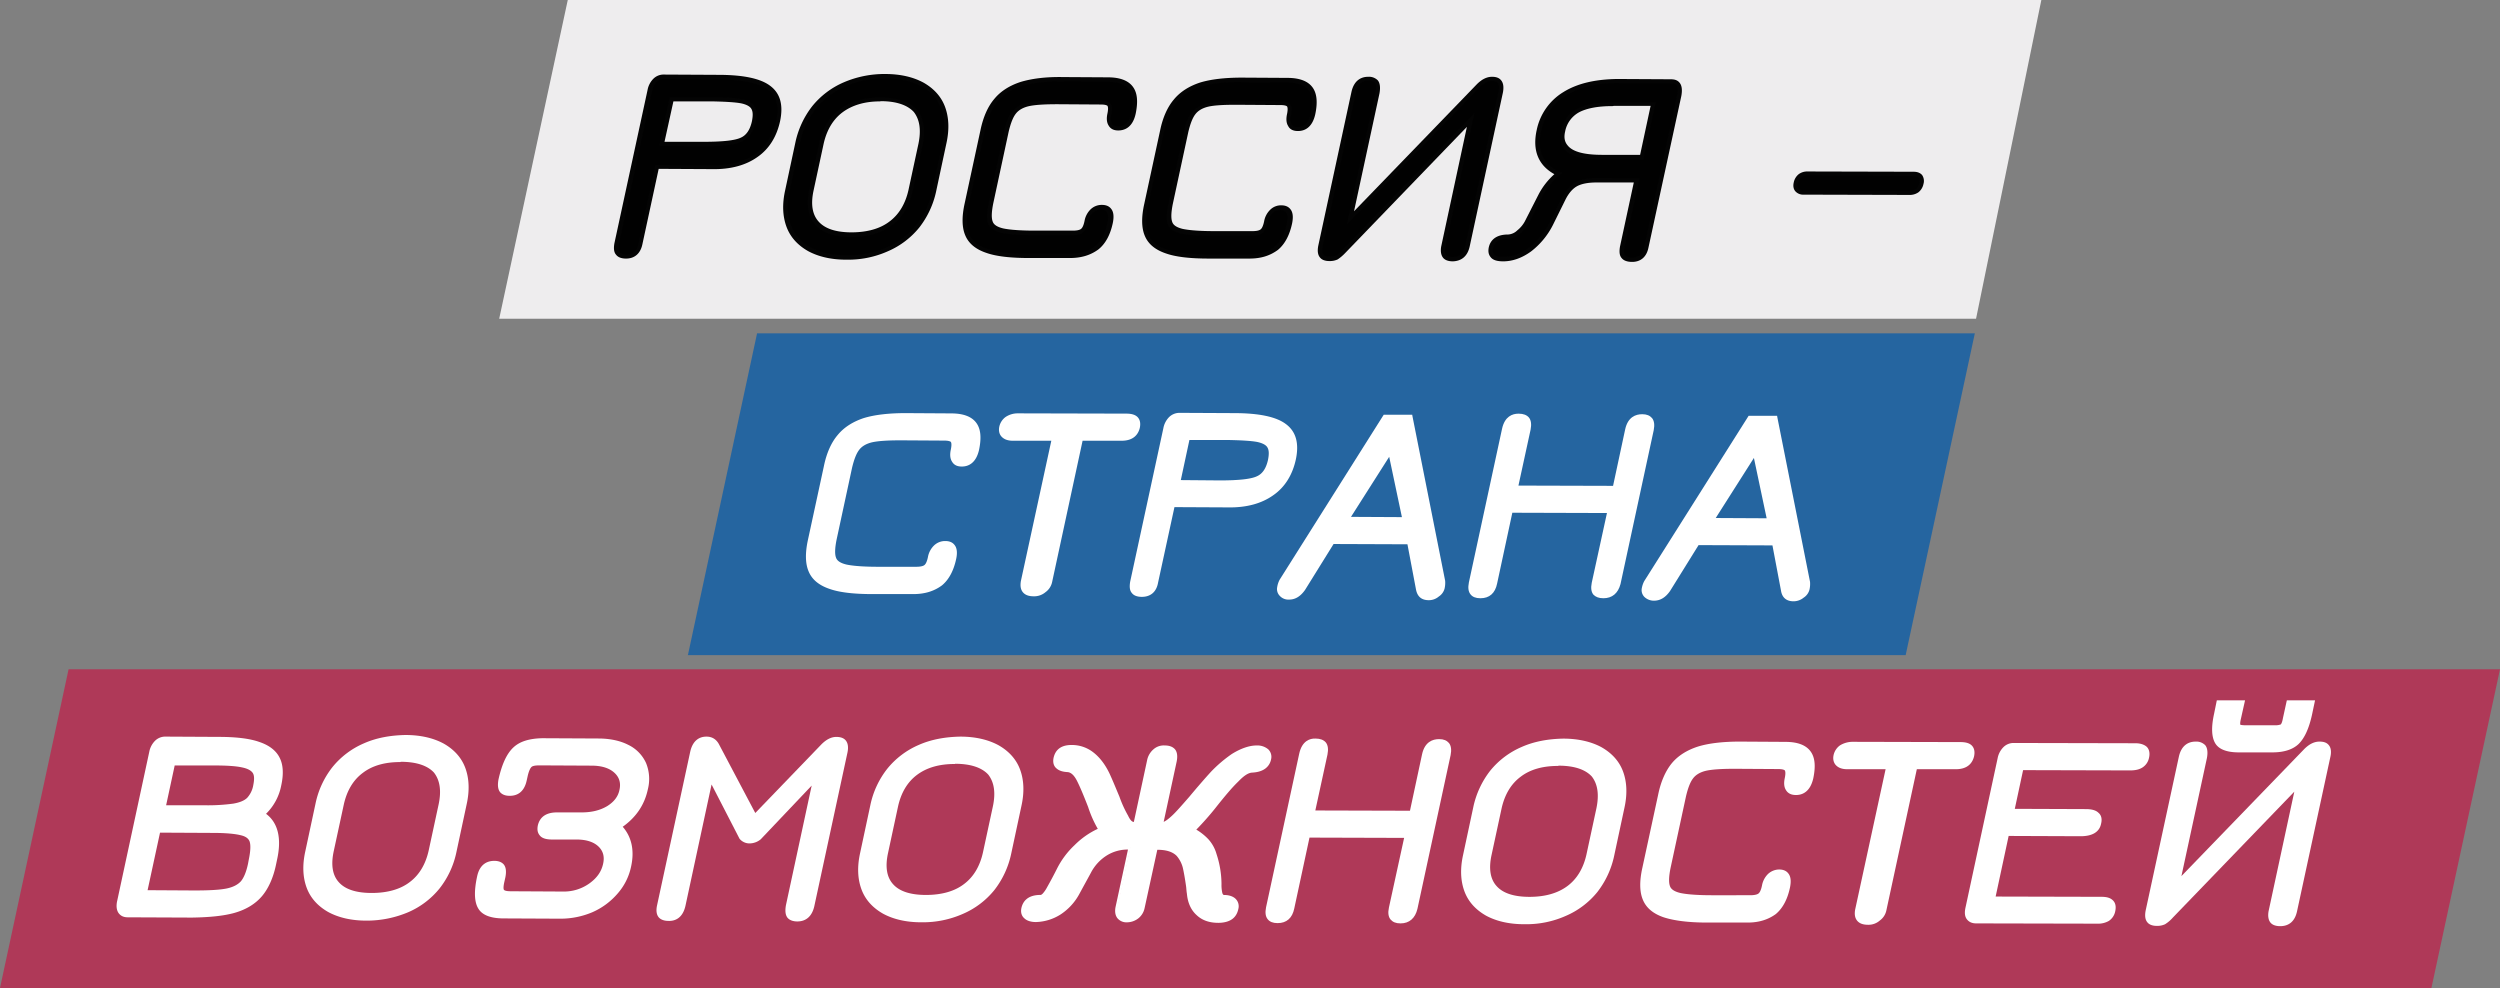 <?xml version="1.0" encoding="UTF-8"?> <svg xmlns="http://www.w3.org/2000/svg" viewBox="0 0 1852.54 732.12"><rect x="0" y="0" width="1852.54" height="732.12" fill="#808080" stroke="none"/> <defs> <style>.cls-1{fill:#eeedee;}.cls-2{fill:#1e1e1c;}.cls-3{fill:#010101;}.cls-4{fill:#040404;}.cls-5{fill:#2565a0;}.cls-6{fill:#fff;}.cls-7{fill:#af3958;}</style> </defs> <g id="Слой_2" data-name="Слой 2"> <g id="Слой_1-2" data-name="Слой 1"> <path class="cls-1" d="M1464.28,236.2H369.91L420.73,0H1512.67Z"></path> <path class="cls-2" d="M474.55,180.74c-1.44,6.15-4.92,9.23-10.87,9.23s-8.2-3.08-6.77-9.23l24.61-113.8a12.8,12.8,0,0,1,3.9-7.38,10,10,0,0,1,6.76-2.67l40.19.21c18,0,30.55,2.66,37.53,7.79s9.22,13.12,7,24.4c-2.46,11.48-7.79,20.09-16.2,26s-19.07,8.82-32.4,8.82l-41.21-.21Zm46.95-73.82c14.15,0,23.59-1,28.1-3.28,4.51-2,7.58-6.35,9-13.12,1-4.51.82-8-.62-10.25s-4.3-3.9-8.61-4.72a122.33,122.33,0,0,0-20.71-1.43h-31l-7.18,32.8Z"></path> <path class="cls-3" d="M474.55,180.74c-1.44,6.15-4.92,9.23-10.87,9.23s-8.2-3.08-6.77-9.23l24.61-113.8a12.8,12.8,0,0,1,3.9-7.38,10,10,0,0,1,6.76-2.67l40.19.21c18,0,30.55,2.66,37.53,7.79s9.22,13.12,7,24.4c-2.46,11.48-7.79,20.09-16.2,26s-19.07,8.82-32.4,8.82l-41.21-.21Zm46.95-73.82c14.15,0,23.59-1,28.1-3.28,4.51-2,7.58-6.35,9-13.12,1-4.51.82-8-.62-10.25s-4.3-3.9-8.61-4.72a122.33,122.33,0,0,0-20.71-1.43h-31l-7.18,32.8Z"></path> <path class="cls-4" d="M463.89,191.61h0c-3.49,0-5.95-1-7.39-2.87-1.64-1.85-1.84-4.72-1.23-8.41l24.61-113.8a15.68,15.68,0,0,1,4.31-8.2A10.66,10.66,0,0,1,492,55.25l40.19.21c18.45,0,31.16,2.66,38.34,8,7.59,5.54,10,14.15,7.59,26-2.46,11.69-8.2,20.92-16.82,26.87-8.61,6.15-19.89,9.22-33.42,9l-39.78-.21-12.1,56C474.55,187.92,470.24,191.61,463.89,191.61ZM492,58.53a7.57,7.57,0,0,0-5.54,2.26c-1.64,1.43-2.66,3.69-3.28,6.56l-24.61,113.8c-.61,2.67-.41,4.72.62,5.74.82,1,2.46,1.64,4.72,1.64q7.68.32,9.22-8l12.51-58.24,42.45.21c13.12,0,23.58-2.87,31.57-8.41s13.13-14.15,15.59-25c2.25-10.66.2-18-6.36-22.76-6.77-4.92-19.07-7.38-36.5-7.38L492,58.53Zm31.78,49.83H521.5l-33-.21,7.79-36.09h32.2c9.43,0,16.61.42,21.12,1.44,4.92,1,8.2,2.87,9.63,5.54,1.64,2.66,1.85,6.35.62,11.48q-2.46,10.77-9.84,14.15C545.7,107.13,537.09,108.36,523.76,108.36Zm-31.37-3.28H521.5c14,0,23.18-1,27.48-3.08,4.1-1.84,6.77-5.74,8.2-12.1.82-4.1.82-7.17-.41-9.22-1-1.85-3.69-3.28-7.58-4.1-4.31-.82-11.28-1.23-20.51-1.44H499Z"></path> <path class="cls-2" d="M692.31,141.78a57.92,57.92,0,0,1-12.3,26,60,60,0,0,1-22.76,17.23c-9,4.1-19.07,5.94-30.15,5.94-10.86,0-20.09-2.05-27.47-6.15s-12.51-9.84-15.18-17.22c-2.87-7.38-3.07-16.2-1-26.25L591,105.9c2.25-10.05,6.15-18.66,12.3-26a60,60,0,0,1,22.76-17.23c9-4.1,19.07-5.94,30.14-5.94s20.1,2.05,27.48,6.15,12.51,9.84,15.17,17.22c2.87,7.38,3.08,16.2,1,26.25ZM652.53,73.5c-11.89,0-21.73,2.67-29.12,8.41q-11.07,8.3-14.76,24.6l-7.38,34.25c-2.26,10.66-1,19.07,4.1,24.6C610.5,171.1,618.9,174,630.8,174s21.73-2.66,29.11-8.4Q671,157.26,674.68,141l7.38-34.24c2.25-10.25,1-18.66-3.69-24.61q-7.7-8.61-25.84-8.61"></path> <path class="cls-3" d="M692.31,141.78a57.92,57.92,0,0,1-12.3,26,60,60,0,0,1-22.76,17.23c-9,4.1-19.07,5.94-30.15,5.94-10.86,0-20.09-2.05-27.47-6.15s-12.51-9.84-15.18-17.22c-2.87-7.38-3.07-16.2-1-26.25L591,105.9c2.25-10.05,6.15-18.66,12.3-26a60,60,0,0,1,22.76-17.23c9-4.1,19.07-5.94,30.14-5.94s20.1,2.05,27.48,6.15,12.51,9.84,15.17,17.22c2.87,7.38,3.08,16.2,1,26.25ZM652.53,73.5c-11.89,0-21.73,2.67-29.12,8.41q-11.07,8.3-14.76,24.6l-7.38,34.25c-2.26,10.66-1,19.07,4.1,24.6C610.5,171.1,618.9,174,630.8,174s21.73-2.66,29.11-8.4Q671,157.26,674.68,141l7.38-34.24c2.25-10.25,1-18.66-3.69-24.61Q670.68,73.5,652.53,73.5Z"></path> <path class="cls-4" d="M627.92,192.43h-.82c-11.27,0-20.71-2.26-28.29-6.36-7.59-4.3-13.13-10.25-16-18s-3.28-16.82-1-27.07l7.59-35.47a66,66,0,0,1,12.5-26.86A61,61,0,0,1,625.26,61,76.33,76.33,0,0,1,656,54.84c11.27,0,20.71,2.26,28.29,6.36,7.59,4.3,13.13,10.25,16,18s3.28,16.82,1,27.07l-7.58,35.47a66.15,66.15,0,0,1-12.51,26.86,60.93,60.93,0,0,1-23.38,17.64A71.74,71.74,0,0,1,627.92,192.43ZM655.4,58.12a72.5,72.5,0,0,0-28.71,5.74,58.33,58.33,0,0,0-34,42.24l-7.59,35.48c-2.05,9.63-1.85,18,1,25.22a30,30,0,0,0,14.55,16.4c7.18,3.9,16,6,26.66,6a70.52,70.52,0,0,0,29.53-5.74,58.33,58.33,0,0,0,34-42.24l7.59-35.48c2-9.63,1.85-18-1-25.22a30,30,0,0,0-14.56-16.4c-7.18-3.9-16-5.95-26.66-5.95Zm-24,117.49h-.61c-12.31,0-21.33-3.07-26.66-9s-6.77-14.76-4.51-26L607,106.31c2.46-11.07,7.59-19.69,15.38-25.43q11.39-8.61,29.53-8.61h.61c12.51,0,21.53,3.08,27.07,9,5.12,6.56,6.35,15.18,4.1,26l-7.38,34.25c-2.46,11.07-7.59,19.68-15.38,25.42C653.35,172.54,643.51,175.61,631.41,175.61ZM651.92,75.14c-11.28,0-20.51,2.87-27.48,8-7.18,5.33-11.89,13.33-14.15,23.58L602.91,141c-2.26,10.25-1,18,3.69,23.17,4.72,5.33,12.92,8,24.4,8s21.12-2.67,28.09-8c7.18-5.33,11.9-13.33,14.15-23.58l7.38-34.24c2-9.84,1-17.64-3.48-23.38-4.72-5.12-12.92-8-24.61-8A.75.75,0,0,1,651.92,75.14Z"></path> <path class="cls-2" d="M762.64,189.56c-13.74,0-24.4-1.23-31.58-3.69-7.38-2.46-12.09-6.36-14.35-11.9s-2.46-13.12-.41-22.76L728,97.08c2-9.64,5.33-17,9.84-22.55s10.66-9.44,18.66-11.9,18-3.69,30.55-3.69l33.63.21q12.3,0,17.22,6.15c3.08,4.1,3.7,10.25,2.06,18.86-1.65,7.59-5.34,11.28-11.28,11.28-2.87,0-4.72-1-5.95-2.87s-1.43-4.51-.61-7.79.61-5.54-.21-6.77-2.87-1.64-6.15-1.64l-32-.2c-9.64,0-16.81.41-21.73,1.64-4.72,1-8.21,3.07-10.67,6.15-2.25,3.07-4.1,7.79-5.53,13.94l-11.48,53.31c-1.44,6.36-1.44,11.08-.41,14.15,1,2.87,4.1,4.92,9,6.15,4.92,1,12.71,1.64,23.78,1.64H795c3.28,0,5.54-.61,7-1.64,1.44-1.23,2.46-3.48,3.08-6.76.82-3.28,2-5.95,4.1-7.79a10.22,10.22,0,0,1,7.17-2.88c5.95.21,8,3.9,6.36,11.49-1.84,8.4-5.13,14.56-10.05,18.45-4.92,4.1-11.48,5.95-19.68,5.95Z"></path> <path class="cls-3" d="M762.64,189.56c-13.74,0-24.4-1.23-31.58-3.69-7.38-2.46-12.09-6.36-14.35-11.9s-2.46-13.12-.41-22.76L728,97.08c2-9.64,5.33-17,9.84-22.55s10.66-9.44,18.66-11.9,18-3.69,30.55-3.69l33.63.21q12.3,0,17.22,6.15c3.08,4.1,3.7,10.25,2.06,18.86-1.65,7.59-5.34,11.28-11.28,11.28-2.87,0-4.72-1-5.95-2.87s-1.43-4.51-.61-7.79.61-5.54-.21-6.77-2.87-1.64-6.15-1.64l-32-.2c-9.64,0-16.81.41-21.73,1.64-4.72,1-8.21,3.07-10.67,6.15-2.25,3.07-4.1,7.79-5.53,13.94l-11.48,53.31c-1.44,6.36-1.44,11.08-.41,14.15,1,2.87,4.1,4.92,9,6.15,4.92,1,12.71,1.64,23.78,1.64H795c3.28,0,5.54-.61,7-1.64,1.44-1.23,2.46-3.48,3.08-6.76.82-3.28,2-5.95,4.1-7.79a10.22,10.22,0,0,1,7.17-2.88c5.95.21,8,3.9,6.36,11.49-1.84,8.4-5.13,14.56-10.05,18.45-4.92,4.1-11.48,5.95-19.68,5.95Z"></path> <path class="cls-4" d="M792.78,191.2H762.64c-13.94,0-24.6-1.23-32-3.9q-11.68-4-15.37-12.92c-2.46-5.74-2.67-13.73-.41-23.78l11.68-54.13c2.05-9.85,5.54-17.64,10.26-23.17,4.71-5.75,11.27-9.85,19.27-12.51,8-2.46,18.45-3.9,31.17-3.69l33.63.2q13.22,0,18.45,6.77c3.49,4.51,4.1,11.07,2.26,20.09-2.26,10.46-8.41,12.51-12.92,12.51-3.49,0-5.74-1.23-7.18-3.69-1.43-2.26-1.64-5.33-.82-9,.82-4.1.21-5.13,0-5.54-.2-.2-1.23-1-4.92-1l-32-.21c-9.64,0-16.61.41-21.32,1.44-4.31,1-7.59,2.87-9.64,5.53-2.26,2.87-3.9,7.38-5.33,13.33L736,150.8c-1.23,6.16-1.44,10.67-.41,13.33.82,2.46,3.48,4.1,7.79,5.13,4.71,1,12.51,1.64,23.37,1.64H795c2.87,0,4.92-.41,6-1.23.82-.62,1.84-2,2.66-5.95a15.86,15.86,0,0,1,4.51-8.61,11.82,11.82,0,0,1,8.2-3.28h.21c3.08,0,5.33,1,6.77,2.87,1.84,2.26,2.25,5.74,1.23,10.66-1.85,8.61-5.33,15.18-10.67,19.48C808,189.15,801.19,191.2,792.78,191.2ZM785.4,60.38c-11.48,0-21.12,1.23-28.5,3.48a35.15,35.15,0,0,0-17.84,11.49c-4.3,5.33-7.59,12.71-9.43,21.94l-11.69,54.13c-2.05,9.23-1.84,16.61.21,21.94q3.08,7.69,13.53,11.07c7.18,2.46,17.63,3.69,31.17,3.69h29.73c8-.2,14.15-1.84,18.66-5.53S819,173,820.67,165c.82-3.69.62-6.35-.61-8a5.28,5.28,0,0,0-4.31-1.64h0a8.91,8.91,0,0,0-6,2.26,14,14,0,0,0-3.48,7c-.82,3.69-2.05,6.15-3.69,7.59s-4.1,2.05-7.8,2.05h-28.5c-11.07,0-19.07-.62-24-1.64-5.33-1.23-8.82-3.69-10.05-7s-1-8.2.41-15l11.49-53.31c1.43-6.57,3.28-11.49,5.94-14.56,2.46-3.28,6.36-5.54,11.49-6.77,4.92-1,12.3-1.64,21.94-1.64l32,.21c3.7,0,6.16.82,7.39,2.25,1.23,1.64,1.43,4.1.61,8-.61,2.87-.41,5.12.41,6.76.82,1.44,2.26,2.06,4.51,2.06h.21c5.12,0,8.2-3.29,9.63-10,1.64-8,1.23-13.74-1.64-17.43s-8.2-5.54-16-5.54L787,60.38Z"></path> <path class="cls-2" d="M895.72,190c-13.74,0-24.4-1.23-31.58-3.69-7.38-2.46-12.1-6.36-14.35-11.9s-2.46-13.12-.41-22.76l11.69-54.13c2-9.64,5.33-17,9.84-22.55S881.57,65.5,889.57,63s18-3.69,30.55-3.69l33.63.21q12.3,0,17.22,6.15c3.08,4.1,3.69,10.25,2,18.86-1.64,7.59-5.33,11.28-11.28,11.28-2.87,0-4.71-1-5.94-2.87s-1.44-4.51-.62-7.79.62-5.54-.2-6.77-2.87-1.64-6.15-1.64l-32-.2c-9.64,0-17,.41-21.74,1.64-4.71,1-8.2,3.07-10.66,6.15-2.25,3.07-4.1,7.79-5.54,13.94l-11.48,53.31C866,158,866,162.7,867,165.77c1,2.87,4.1,4.92,9,6.15,4.93,1,12.72,1.64,23.79,1.64h28.3c3.28,0,5.53-.61,7-1.64,1.43-1.23,2.46-3.48,3.07-6.76.82-3.28,2.05-5.95,4.1-7.79a10.26,10.26,0,0,1,7.18-2.88c5.95.21,8,4.11,6.36,11.49-1.85,8.4-5.13,14.56-10,18.45-4.92,4.1-11.48,5.95-19.68,5.95Z"></path> <path class="cls-3" d="M895.72,190c-13.74,0-24.4-1.23-31.58-3.69-7.38-2.46-12.1-6.36-14.35-11.9s-2.46-13.12-.41-22.76l11.69-54.13c2-9.64,5.33-17,9.84-22.55S881.57,65.5,889.57,63s18-3.69,30.55-3.69l33.63.21q12.3,0,17.22,6.15c3.08,4.1,3.69,10.25,2,18.86-1.64,7.59-5.33,11.28-11.28,11.28-2.87,0-4.71-1-5.94-2.87s-1.44-4.51-.62-7.79.62-5.54-.2-6.77-2.87-1.64-6.15-1.64l-32-.2c-9.64,0-17,.41-21.74,1.64-4.71,1-8.2,3.07-10.66,6.15-2.25,3.07-4.1,7.79-5.54,13.94l-11.48,53.31C866,158,866,162.7,867,165.77c1,2.87,4.1,4.92,9,6.15,4.93,1,12.72,1.64,23.79,1.64h28.3c3.28,0,5.53-.61,7-1.64,1.43-1.23,2.46-3.48,3.07-6.76.82-3.28,2.05-5.95,4.1-7.79a10.26,10.26,0,0,1,7.18-2.88c5.95.21,8,4.11,6.36,11.49-1.85,8.4-5.13,14.56-10,18.45-4.92,4.1-11.48,5.95-19.68,5.95Z"></path> <path class="cls-4" d="M925.86,191.61H895.72c-13.94,0-24.61-1.23-32-3.9q-11.68-4-15.38-12.92c-2.46-5.74-2.66-13.73-.41-23.78l11.69-54.13c2-9.85,5.54-17.64,10.25-23.17,4.72-5.75,11.28-9.85,19.28-12.51,8-2.46,18.45-3.69,31.16-3.69l33.63.2q13.23,0,18.46,6.77c3.48,4.51,4.1,11.28,2.25,20.09-2.25,10.26-8.2,12.51-12.71,12.51h-.21c-3.48,0-5.94-1.23-7.17-3.69-1.44-2.26-1.64-5.33-.82-9,.82-4.1.2-5.13,0-5.54-.21-.2-1.23-1-4.92-1l-32-.21C907.2,77.6,900,78,895.51,79c-4.3,1-7.58,2.87-9.63,5.53-2.26,2.87-3.9,7.38-5.33,13.33l-11.49,53.31c-1.23,6.16-1.43,10.67-.41,13.33.82,2.46,3.49,4.1,7.79,5.13,4.72,1,12.51,1.64,23.38,1.64h28.3c3.48,0,5.12-.62,5.94-1.23s1.85-2.05,2.67-6a15.79,15.79,0,0,1,4.51-8.61,11.29,11.29,0,0,1,8.2-3.28c3.08,0,5.33,1,6.77,2.87,1.84,2.26,2.25,5.74,1.23,10.66-1.85,8.61-5.33,15.18-10.46,19.48C941,189.56,934.27,191.61,925.86,191.61ZM918.48,60.79c-11.69,0-21.33,1.23-28.71,3.48a35.19,35.19,0,0,0-17.84,11.49c-4.3,5.33-7.58,12.71-9.43,21.94l-11.69,54.13c-2,9.23-1.84,16.61.21,21.94q3.08,7.69,13.53,11.07c7.18,2.46,17.64,3.69,31.17,3.69h29.73c7.79-.2,14.15-1.84,18.66-5.53s7.79-9.64,9.43-17.64q1.23-5.54-.61-8a5.25,5.25,0,0,0-4.31-1.65,8.2,8.2,0,0,0-6,2.47,14,14,0,0,0-3.48,7c-.82,3.69-2.05,6.15-3.69,7.58s-4.1,2-7.59,2h-28.5c-11.28,0-19.07-.61-24-1.64-5.33-1.23-8.82-3.48-10-7-1.23-3.28-1-8.2.41-15L877.26,97.9c1.44-6.56,3.28-11.48,6-14.56,2.46-3.28,6.36-5.53,11.48-6.76,4.92-1,12.1-1.64,21.94-1.64l32,.2c3.69,0,6.15.82,7.38,2.26,1.23,1.64,1.44,4.1.62,8a10.27,10.27,0,0,0,.41,6.77c.82,1.44,2.25,2,4.51,2h0c5.12,0,8.2-3.28,9.64-10,1.64-8,1.23-13.74-1.64-17.43s-8.21-5.53-16-5.53L919.91,61A3.1,3.1,0,0,0,918.48,60.79Z"></path> <path class="cls-2" d="M978.56,182l24.6-114q2.16-9.84,11.08-9.84c5.94,0,8.2,3.49,6.56,10.46l-20.1,92.89,94.74-98c3.48-3.28,6.76-5.12,10.25-4.92,5.53,0,7.79,3.28,6.35,9.84l-24.6,114c-1.44,6.36-5.13,9.64-10.87,9.64-6,0-8.2-3.08-7-9l20.3-93.92-93.71,97.2a27.92,27.92,0,0,1-5.33,4.51,11.15,11.15,0,0,1-5.54,1c-5.94-.2-8.2-3.28-6.76-9.84"></path> <path class="cls-3" d="M978.56,182l24.6-114q2.16-9.84,11.08-9.84c5.94,0,8.2,3.49,6.56,10.46l-20.1,92.89,94.74-98c3.48-3.28,6.76-5.12,10.25-4.92,5.53,0,7.79,3.28,6.35,9.84l-24.6,114c-1.44,6.36-5.13,9.64-10.87,9.64-6,0-8.2-3.08-7-9l20.3-93.92-93.71,97.2a27.92,27.92,0,0,1-5.33,4.51,11.15,11.15,0,0,1-5.54,1C979.38,191.61,977.12,188.53,978.56,182Z"></path> <path class="cls-4" d="M1076.57,193.66h0c-3.48,0-6-1-7.38-2.87s-1.85-4.72-1.23-8.2L1087,94l-90,93.3a33,33,0,0,1-5.74,4.92,13.69,13.69,0,0,1-6.15,1.23c-3.08,0-5.54-.82-7-2.66-1.64-2-2-4.92-1.23-8.82l24.6-114c2.05-9,7.8-11.07,12.31-11.07h.2a9.08,9.08,0,0,1,7,2.67c1.64,2,2,5.33,1.23,9.63l-18.86,87.35,91-94.11c3.69-3.69,7.38-5.54,11.28-5.54,3.07,0,5.33.82,6.77,2.67q2.46,3.07,1.23,9.22l-24.61,114C1087.44,189.76,1083.13,193.45,1076.57,193.66Zm16-109.91L1071,183.2c-.61,2.67-.41,4.51.41,5.54s2.47,1.64,4.93,1.64h.2c5.13,0,8-2.67,9.23-8.41l24.6-114c.62-3.07.41-5.33-.41-6.56-.82-1-2.25-1.43-4.3-1.43h0c-2.87,0-6,1.64-9,4.51L998,166.39l21.32-98c.62-3.28.62-5.74-.61-7-.82-1-2.26-1.64-4.51-1.64H1014c-5.12,0-8,2.67-9.23,8.61l-24.6,114c-.62,2.87-.41,5.13.61,6.36.82,1,2.26,1.43,4.51,1.43a9.65,9.65,0,0,0,4.72-.82,19.84,19.84,0,0,0,4.92-4.3Z"></path> <path class="cls-2" d="M1202.06,183.2l10.66-49.42-29.73-.2c-6.56,0-11.48,1-15.17,3.08s-6.77,5.53-9.23,10.66L1149.36,166a54.06,54.06,0,0,1-15.79,19.07c-6.35,4.71-13.12,7.17-19.88,7.17-7.39,0-10.46-2.87-9.23-8.4s5.53-8.21,12.71-8.21c2.46,0,5.13-1.23,8-3.48a23.69,23.69,0,0,0,5.94-7.18l10.26-20.5a50.13,50.13,0,0,1,12.91-15.59c-12.91-6.15-17.63-16.81-14.35-32C1142.39,85,1149,76,1159,69.6c10.25-6.35,23.58-9.43,40-9.43l38.75.21c5.54,0,7.79,3.48,6.15,10.25l-24.4,112.57c-1.23,6.15-4.92,9.23-10.66,9.23s-8-3.08-6.77-9.23m23-106H1195.7c-11.48,0-20.3,1.64-26.24,4.72-6,3.28-9.64,8.4-11.28,15.58-2.67,12.71,7,19.28,28.91,19.28h29.32Z"></path> <path class="cls-3" d="M1202.06,183.2l10.66-49.42-29.73-.2c-6.56,0-11.48,1-15.17,3.08s-6.77,5.53-9.23,10.66L1149.36,166a54.06,54.06,0,0,1-15.79,19.07c-6.35,4.71-13.12,7.17-19.88,7.17-7.39,0-10.46-2.87-9.23-8.4s5.53-8.21,12.71-8.21c2.46,0,5.13-1.23,8-3.48a23.69,23.69,0,0,0,5.94-7.18l10.26-20.5a50.13,50.13,0,0,1,12.91-15.59c-12.91-6.15-17.63-16.81-14.35-32C1142.39,85,1149,76,1159,69.6c10.25-6.35,23.58-9.43,40-9.43l38.75.21c5.54,0,7.79,3.48,6.15,10.25l-24.4,112.57c-1.23,6.15-4.92,9.23-10.66,9.23S1200.83,189.35,1202.06,183.2Zm23-106H1195.7c-11.48,0-20.3,1.64-26.24,4.72-6,3.28-9.64,8.4-11.28,15.58-2.67,12.71,7,19.28,28.91,19.28h29.32Z"></path> <path class="cls-4" d="M1209.44,194.07h0c-3.69,0-6.35-1-7.79-2.87-1.64-1.85-1.84-4.72-1.23-8.41l10.25-47.57h-27.88c-6,0-11.08,1-14.36,2.87s-6.15,5.33-8.4,9.84l-9.23,18.66a57.37,57.37,0,0,1-16.2,19.69c-6.77,4.92-13.74,7.38-20.71,7.38-4.72,0-7.79-1-9.43-3.28-1.44-1.85-1.85-4.1-1.23-7.18,1-4.3,4.3-9.43,14.35-9.43h0a10.59,10.59,0,0,0,6.77-3.08,21.78,21.78,0,0,0,5.53-6.56l10.46-20.5a53.18,53.18,0,0,1,11.48-14.56c-11.89-6.56-16.4-17.64-13.12-32.6a43,43,0,0,1,19.89-28.3c10.25-6.36,23.58-9.43,39.78-9.64h1l38.75.21c3.08,0,5.13.82,6.56,2.66,1.64,2.05,2,5.33,1.23,9.64l-24.4,112.57C1220.11,190.38,1215.8,194.07,1209.44,194.07Zm-5.74-10.66c-.61,2.66-.41,4.51.62,5.74.82,1,2.66,1.64,5.12,1.64,4.92,0,8-2.46,9-8l24.4-112.57c.61-3.28.61-5.74-.41-7-.82-1-2.26-1.44-4.11-1.44l-38.75-.2c-16-.21-29.32,3.07-39.16,9.22-9.85,6-16,14.77-18.46,26.25-3.07,14.56,1.23,24.4,13.54,30.14l2.25,1-2,1.64a49.17,49.17,0,0,0-12.51,15L1133,165.36a23.64,23.64,0,0,1-6.36,7.59c-3.07,2.66-5.94,3.89-9,3.89-6.36,0-10.25,2.26-11.28,7-.41,2.05-.2,3.48.62,4.51,1,1.43,3.48,2,7,2,6.36,0,12.71-2.26,18.86-6.77s11.28-10.87,15.38-18.45l9.23-18.66c2.67-5.13,6-9,9.84-11.28,3.69-2.05,9-3.28,15.38-3.28h.41l31.78.2Zm13.94-65h-30.55c-14.56,0-23.78-2.67-28.09-8.21-2.66-3.28-3.48-7.79-2.46-12.91,1.64-7.59,5.74-13.13,12.1-16.61q9.22-4.92,27.06-4.92h31.17Zm-23-39.78c-10.66,0-18.87,1.64-24.4,4.51a20.58,20.58,0,0,0-10.46,14.35c-1,4.31-.41,7.59,1.85,10.25,3.69,4.72,12.3,7,25.63,7h28.09l7.79-36.3h-27.27A3.56,3.56,0,0,1,1194.68,78.63Z"></path> <path class="cls-2" d="M1331.65,140.76a5.47,5.47,0,0,1-.82-5.13,8.48,8.48,0,0,1,8.82-7.18l78.33.21c2.46,0,4.1.61,5.12,1.84s1.23,2.87.82,5.33a8.29,8.29,0,0,1-3.07,5.34,9,9,0,0,1-5.95,1.84l-78.33-.2c-2.25-.21-3.89-.82-4.92-2.05"></path> <path class="cls-3" d="M1331.65,140.76a5.47,5.47,0,0,1-.82-5.13,8.48,8.48,0,0,1,8.82-7.18l78.33.21c2.46,0,4.1.61,5.12,1.84s1.23,2.87.82,5.33a8.29,8.29,0,0,1-3.07,5.34,9,9,0,0,1-5.95,1.84l-78.33-.2C1334.32,142.6,1332.68,142,1331.65,140.76Z"></path> <path class="cls-4" d="M1414.9,144.45h0l-78.33-.21a7.75,7.75,0,0,1-6.15-2.46c-1.43-1.64-1.84-3.89-1.23-6.56a10.48,10.48,0,0,1,3.69-6.15,10.61,10.61,0,0,1,6.77-2l78.33.2c2.87,0,4.92.82,6.35,2.46a7.78,7.78,0,0,1,1,6.57,10.54,10.54,0,0,1-3.69,6.15A11.08,11.08,0,0,1,1414.9,144.45Zm-75.46-14.36a7.16,7.16,0,0,0-4.71,1.44,7.51,7.51,0,0,0-2.46,4.3,4.18,4.18,0,0,0,.61,3.9h0a5.09,5.09,0,0,0,3.69,1.44l78.33.2a7.79,7.79,0,0,0,4.92-1.43,7.53,7.53,0,0,0,2.46-4.31c.41-1.85.21-3.08-.41-3.9s-2-1.23-3.89-1.23l-78.54-.41Z"></path> <path class="cls-5" d="M1412.13,485.44H509.75L561,247h902.38Z"></path> <path class="cls-6" d="M646.58,438.59c-13.73,0-24.4-1.23-31.57-3.69-7.38-2.46-12.1-6.35-14.36-11.89s-2.46-13.12-.41-22.76l11.69-54.13c2.05-9.64,5.33-17,9.84-22.56s10.67-9.43,18.66-11.89S658.48,308,671,308l33.62.2q12.32,0,17.23,6.15c3.07,4.11,3.69,10.26,2,18.87-1.64,7.59-5.33,11.28-11.28,11.28-2.87,0-4.72-1-6-2.87s-1.43-4.52-.61-7.8.61-5.53-.21-6.76-2.87-1.64-6.15-1.64l-32-.21c-9.63,0-17,.41-21.73,1.64-4.72,1-8.2,3.08-10.66,6.15-2.26,3.08-4.1,7.8-5.54,13.95l-11.48,53.31c-1.44,6.36-1.44,11.07-.41,14.15,1,2.87,4.1,4.92,9,6.15,4.92,1,12.71,1.64,23.79,1.64H679c3.28,0,5.54-.61,7-1.64,1.44-1.23,2.46-3.49,3.08-6.77.82-3.28,2.05-5.94,4.1-7.79a10.28,10.28,0,0,1,7.18-2.87c5.94.21,8,3.9,6.35,11.48-1.84,8.41-5.12,14.56-10,18.46-4.92,4.1-11.49,5.94-19.69,5.94Z"></path> <path class="cls-6" d="M676.73,440.23H646.58c-13.94,0-24.6-1.23-32-3.89q-11.7-4-15.38-12.92c-2.46-5.74-2.67-13.74-.41-23.79L610.5,345.5c2-9.84,5.53-17.63,10.25-23.17,4.71-5.74,11.28-9.84,19.27-12.51,8-2.46,18.46-3.69,31.17-3.69l33.63.21q13.23,0,18.45,6.76c3.49,4.52,4.1,11.08,2.26,20.1-2.26,10.25-8.2,12.51-12.71,12.51h-.21c-3.49,0-5.74-1.23-7.18-3.69-1.43-2.26-1.64-5.34-.82-9,.82-4.1.21-5.12,0-5.53-.2-.21-1.23-1-4.92-1l-32-.2c-9.63,0-16.6.41-21.32,1.43-4.31,1-7.59,2.87-9.64,5.54-2.25,2.87-3.89,7.38-5.33,13.33l-11.48,53.31c-1.23,6.15-1.44,10.66-.41,13.33.82,2.46,3.48,4.1,7.79,5.12,4.72,1,12.51,1.64,23.38,1.64H679c2.67,0,4.92-.41,5.95-1.23.82-.61,1.84-2.05,2.66-5.94a15.8,15.8,0,0,1,4.52-8.61,11.81,11.81,0,0,1,8.2-3.29h.2c3.08,0,5.33,1,6.77,2.88q2.76,3.38,1.23,10.45c-1.85,8.62-5.33,15.18-10.46,19.48C692.11,438.18,685.13,440.23,676.73,440.23Zm-7.18-130.82c-11.69,0-21.33,1.23-28.71,3.49-7.58,2.46-13.53,6.15-17.84,11.48s-7.58,12.71-9.43,21.94l-11.69,54.13c-2,9.23-1.84,16.61.21,21.95q3.07,7.68,13.53,11.07c7.18,2.46,17.64,3.69,31.17,3.69h29.73c8,0,14.15-1.85,18.66-5.54S703,422,704.61,414q1.23-5.53-.61-8a5.28,5.28,0,0,0-4.31-1.64,8.21,8.21,0,0,0-5.94,2.46,14,14,0,0,0-3.49,7c-.82,3.69-2,6.15-3.69,7.59s-4.31,2.05-8,2.05H650.28c-11.28,0-19.07-.61-24-1.64-5.33-1.23-8.81-3.69-10-7s-1.23-8.2.41-15l11.48-53.31c1.44-6.56,3.28-11.49,6-14.56,2.46-3.28,6.35-5.54,11.48-6.77,4.92-1,12.3-1.64,21.94-1.64l32,.21c3.69,0,6.15.82,7.38,2.25,1.23,1.64,1.43,4.1.61,8-.61,2.87-.41,5.13.41,6.77.82,1.43,2.26,2,4.51,2h.21c5.13,0,8.2-3.28,9.64-10,1.64-8,1.23-13.74-1.64-17.43s-8.21-5.54-16-5.54l-33.63-.2A3.37,3.37,0,0,0,669.55,309.41Z"></path> <path class="cls-6" d="M834.41,308.39c7,0,9.64,2.87,8.41,8.61s-5.34,8.41-12.1,8.41H800.78l-23,105.8a11,11,0,0,1-4.31,6.56,13.4,13.4,0,0,1-8,2.67c-3.07,0-5.33-.82-6.56-2.46-1.43-1.64-1.64-3.9-1-6.77l23-105.8H750.54c-3.28,0-5.53-.82-7.17-2.26a6.49,6.49,0,0,1-1.44-6.15,10.39,10.39,0,0,1,4.1-6.15,14.6,14.6,0,0,1,8-2.26Z"></path> <path class="cls-6" d="M765.92,441.87h0q-5.53,0-8-3.07c-1.64-2.05-2-4.72-1.44-8.2l22.56-104H750.54c-3.69,0-6.35-1-8.2-2.87s-2.46-4.51-1.84-7.59a12.06,12.06,0,0,1,4.71-7.18,16.16,16.16,0,0,1,9-2.66l80.38.2c4.31,0,7.18,1,8.82,3.08q2.16,2.76,1.23,7.38c-1,4.31-4.1,9.64-13.53,9.64H802.22L779.66,431.21a12.34,12.34,0,0,1-4.92,7.59A12.94,12.94,0,0,1,765.92,441.87ZM754,309.62a10.8,10.8,0,0,0-7,2.05,8.06,8.06,0,0,0-3.49,5.12c-.41,2.06-.2,3.49,1,4.72s3.28,1.85,5.94,1.85h32.4L759.57,431.21c-.62,2.46-.21,4.31.82,5.54s2.87,1.84,5.33,1.84a12.45,12.45,0,0,0,7.17-2.25,8.88,8.88,0,0,0,3.69-5.74l23.18-107.24,31.16.2c6.15-.2,9.64-2.25,10.67-7.18.41-2.05.2-3.69-.62-4.71-1-1.23-3.28-1.85-6.36-1.85l-80.58-.2Z"></path> <path class="cls-6" d="M857,431.42c-1.43,6.15-4.92,9.22-10.86,9.22s-8.21-3.07-6.77-9.22l24.61-113.8a12.79,12.79,0,0,1,3.89-7.39,9.14,9.14,0,0,1,6.77-2.66l40.19.2c18,0,30.55,2.67,37.52,7.79s9.23,13.13,7,24.41c-2.46,11.48-7.79,20.09-16.2,26s-19.06,8.81-32.39,8.81l-41.22-.2Zm47-74c14.15,0,23.58-1,28.09-3.28,4.51-2.05,7.59-6.35,9-13.12,1-4.51.82-8-.61-10.25s-4.31-3.9-8.61-4.72a122.42,122.42,0,0,0-20.71-1.43h-31L873,357.39Z"></path> <path class="cls-6" d="M846.1,442.28h0c-3.49,0-6-1-7.39-2.87-1.64-1.84-1.84-4.71-1.23-8.4l24.61-113.8A15.75,15.75,0,0,1,866.4,309a11,11,0,0,1,7.79-3.07l40.19.2c18.45,0,31.17,2.67,38.34,8,7.59,5.54,10,14.15,7.59,26-2.46,11.69-8.2,20.92-16.82,26.86-8.61,6.15-19.88,9.23-33.42,9l-39.78-.2-12.1,55.77C857,438.59,852.66,442.28,846.1,442.28ZM874.19,309a7.57,7.57,0,0,0-5.54,2.26c-1.64,1.43-2.66,3.69-3.28,6.56l-24.6,113.8c-.62,2.67-.41,4.72.61,5.74.82,1,2.46,1.64,4.72,1.64h.2c5.13,0,8-2.66,9.23-8L868,372.77l42.44.21c12.92,0,23.58-2.87,31.58-8.41s13.12-13.94,15.58-25c2.26-10.67.21-18.05-6.35-22.77-6.77-4.92-19.07-7.38-36.5-7.38l-40.6-.41ZM906,359h-2.05l-33-.21,7.79-36.09h32.19c9.43,0,16.61.41,21.12,1.44,4.92,1,8.2,2.87,9.64,5.53,1.64,2.67,1.84,6.36.61,11.49-1.64,7.17-4.92,12.09-9.84,14.14Q926,359,906,359ZM903.92,356c13.94,0,23.17-1,27.48-3.08,4.1-1.84,6.76-5.74,8.2-12.09.82-4.11.82-7.18-.41-9.23-1-1.85-3.69-3.28-7.59-4.1-4.3-.82-11.28-1.23-20.5-1.44H881.37L875,355.75Z"></path> <path class="cls-6" d="M1045.4,309l24.2,121.8a15.74,15.74,0,0,1-.41,5.13c-.41,1.84-1.64,3.48-3.69,5.12a11.63,11.63,0,0,1-6.77,2.26c-4.3,0-7-2.26-7.58-6.56l-6.57-34.86-57-.2-21.73,34.85c-2.88,4.31-6.36,6.36-10.46,6.36a7.69,7.69,0,0,1-5.74-2.26,5.3,5.3,0,0,1-1.64-5.12,25,25,0,0,1,1.64-5.13L1026.33,309Zm-15.17,25.43-32,50.24,42.65.2Z"></path> <path class="cls-6" d="M1058.73,444.75h0c-5.33,0-8.41-2.67-9.43-7.8l-6.36-33.62-54.74-.21-21.12,34c-3.29,4.71-7.18,7.18-11.69,7.18h-.21a8.53,8.53,0,0,1-6.76-2.67,7.17,7.17,0,0,1-2-6.56,17.54,17.54,0,0,1,1.84-5.54l77.1-122.21h21.12l.2,1.23,24.2,121.8a19.17,19.17,0,0,1-.41,5.74,10,10,0,0,1-4.31,5.95A11.25,11.25,0,0,1,1058.73,444.75ZM986.55,400l59.06.21,6.77,36.29c.61,3.49,2.46,5.13,6.15,5.13h.2a10,10,0,0,0,5.74-1.85,6.29,6.29,0,0,0,3.08-4.1,12.34,12.34,0,0,0,.41-4.51l-23.79-120.36h-16.81L951.08,431.62a17,17,0,0,0-1.43,4.51,3.78,3.78,0,0,0,1.23,3.69,6,6,0,0,0,4.51,1.85h0c3.48,0,6.56-1.85,9-5.74Zm56.19-13.73-47.37-.21,35.48-55.77ZM1001.11,383l37.73.2-9.43-44.7Z"></path> <path class="cls-6" d="M1107.94,431.83c-1.43,6.35-5.12,9.63-10.86,9.63-5.95,0-8.21-3.28-6.77-9.63l24.61-114c1.43-6.56,4.92-9.84,10.66-9.84,6.15,0,8.61,3.28,7.17,9.84l-9.43,43.47,73.41.21,9.43-43.27q2.16-9.84,11.07-9.84t6.77,9.84l-24.6,114c-1.44,6.35-5.13,9.63-10.87,9.63-6,0-8.2-3.28-6.77-9.63l11.48-53.73-73.4-.2Z"></path> <path class="cls-6" d="M1188.12,443.31h0c-3.49,0-5.74-1-7.38-2.67-1.64-2.05-2-4.92-1.23-8.81l11.27-51.67-70.12-.21-11.28,52.49c-1.44,7.18-5.74,10.87-12.3,10.87h-.21c-3.28,0-5.74-1-7.18-2.87-1.64-2.05-2-4.92-1.23-8.82l24.61-114c2-9,7.59-11.08,12.1-11.08h.2c3.49,0,6,1,7.59,2.87,1.64,2,2,5.13,1.23,9l-9,41.42,70.12.2,9-42c2-9,7.79-11.08,12.5-11.08h.21c3.28,0,5.54,1,7.18,2.87,1.64,2.05,2,5.13,1.23,9l-24.61,114C1199,439.62,1194.68,443.31,1188.12,443.31Zm-69.92-66.64,76.68.2-12.09,55.57c-.62,2.87-.41,4.92.61,6.15.82,1,2.46,1.64,4.72,1.64h.2c5.13,0,8-2.66,9.23-8.4l24.61-114c.61-3.08.41-5.13-.62-6.36-.82-1-2.46-1.64-4.72-1.64h-.2c-5.13,0-8,2.67-9.43,8.62l-9.64,44.7-76.69-.21,9.84-45.31c.62-2.88.41-5.13-.61-6.36-.82-1-2.67-1.64-5.13-1.64h0c-4.92,0-7.58,2.66-9,8.61l-24.61,114c-.61,2.87-.41,4.92.62,6.15.82,1,2.46,1.64,4.72,1.64h.2c5.13,0,8-2.67,9.23-8.41Z"></path> <path class="cls-6" d="M1315.66,310l24.19,121.8a15.43,15.43,0,0,1-.41,5.12c-.41,1.85-1.64,3.49-3.69,5.13a11.6,11.6,0,0,1-6.76,2.26c-4.31,0-7-2.26-7.59-6.57l-6.56-34.85-57-.21-21.73,34.86c-2.87,4.3-6.36,6.36-10.46,6.36a7.74,7.74,0,0,1-5.74-2.26,5.35,5.35,0,0,1-1.64-5.13,25.31,25.31,0,0,1,1.64-5.12L1296.59,310Zm-15.18,25.42-32,50.24,42.65.21Z"></path> <path class="cls-6" d="M1329,445.57h0c-5.13,0-8.41-2.67-9.23-7.8l-6.36-33.62-54.75-.21-21.12,34c-3.28,4.71-7.17,7.18-11.89,7.18a10.14,10.14,0,0,1-7-2.67,7.17,7.17,0,0,1-2.05-6.56,18,18,0,0,1,1.84-5.33l77.31-122.42h21.12l.2,1.23,24.2,121.8a19.5,19.5,0,0,1-.41,5.74,10,10,0,0,1-4.31,5.95A11.79,11.79,0,0,1,1329,445.57Zm-72.18-44.71,59,.21,6.77,36.29c.62,3.49,2.46,5.13,6.15,5.13h0a10,10,0,0,0,5.74-1.85,6.29,6.29,0,0,0,3.08-4.1A12.64,12.64,0,0,0,1338,432l-23.79-120.36h-16.81l-76.28,120.77a17,17,0,0,0-1.43,4.51,3.78,3.78,0,0,0,1.23,3.69,6.17,6.17,0,0,0,4.71,1.85h0c3.49,0,6.56-1.85,9-5.74Zm56.39-13.53-47.37-.2,35.47-55.78Zm-41.83-3.48,37.73.2-9.44-44.7Z"></path> <path class="cls-7" d="M1801.72,732.12H0l50.82-236.2H1852.54Z"></path> <path class="cls-6" d="M112.23,557.53a12.79,12.79,0,0,1,3.89-7.38,10,10,0,0,1,6.77-2.67l39.57.21c12.51,0,22.35,1.23,29.33,3.48s11.68,6,14.14,10.87,2.88,11.48,1,19.48q-3.08,13.85-12.3,21.53c9.63,6.15,12.71,17.22,9.22,33.42l-.82,3.9c-2.05,9.64-5.53,17.22-10.25,22.76s-11.28,9.43-19.48,11.89c-8.4,2.46-19.27,3.49-33,3.49l-45.93-.21c-2.67,0-4.51-.82-5.74-2.66-1-1.85-1.23-4.31-.62-7.39Zm5.12,57.82-9.84,45.93,36.71.21c10.86,0,18.86-.41,24-1.44s9-3.07,11.48-5.94,4.3-7.59,5.74-13.74l.62-3.28c1.43-6.36,1.43-10.87.41-13.74s-3.7-4.92-8-6-11.28-1.64-20.71-1.64Zm34-17c9.43,0,16.61-.41,21.53-1.43s8.61-2.46,11.07-4.72,4.11-5.74,5.13-10.25.82-8-.61-10.25-4.52-3.9-9-4.72c-4.51-1-11.48-1.43-20.91-1.43H128.22L121,598.33Z"></path> <path class="cls-6" d="M142.57,679.94h-2l-45.93-.2c-3.28,0-5.53-1.23-7-3.49-1.23-2-1.64-4.92-.82-8.61l23.79-110.52a15.67,15.67,0,0,1,4.3-8.2,10.68,10.68,0,0,1,7.79-3.08h0l39.58.21c12.71,0,22.76,1.23,29.73,3.69,7.38,2.46,12.51,6.35,15.17,11.68,2.67,5.13,3.08,12.1,1.24,20.51a39.93,39.93,0,0,1-11.28,21.12c8.81,6.56,11.69,18,8.2,33.83l-.82,3.9c-2.05,9.84-5.74,17.84-10.46,23.37q-7.38,8.61-20.3,12.31C165.75,678.71,155.29,679.74,142.57,679.94ZM122.69,549.12a7.55,7.55,0,0,0-5.54,2.26c-1.64,1.43-2.67,3.69-3.28,6.56l-24,110.52c-.62,2.87-.41,4.92.41,6.36q1.23,1.84,4.3,1.84l45.93.21c13.54,0,24.41-1,32.61-3.49,8-2.25,14.35-6.15,18.86-11.28q6.76-8,9.84-22.14l.82-3.9c3.28-15.58.62-25.83-8.61-31.58l-1.84-1.23,1.64-1.43c5.94-4.92,9.84-11.89,11.68-20.71,1.65-7.59,1.44-13.94-1-18.46-2.26-4.51-6.77-7.79-13.33-10-6.77-2.26-16.61-3.49-28.91-3.49Zm24,113.8H144l-38.55-.2,10.66-49.21,41.83.2c9.85,0,16.61.62,21.12,1.64,4.72,1.23,7.8,3.49,9,7,1.23,3.28,1,8-.41,14.77l-.62,3.28c-1.43,6.56-3.49,11.48-6.15,14.56s-6.77,5.33-12.51,6.35C163.69,662.31,156.31,662.92,146.68,662.92Zm-37.32-3.28,34.65.21c10.66,0,18.66-.41,23.79-1.44,4.92-1,8.4-2.87,10.66-5.33,2.25-2.66,4.1-7.18,5.33-13.12l.61-3.28q1.84-8.92.62-12.92c-.82-2.46-3.08-4.1-7-4.92-4.1-1-11.07-1.64-20.3-1.64L118.58,617ZM153.85,600H119l7.8-36.09,31.57.21a129.62,129.62,0,0,1,21.33,1.44c5.13,1,8.41,2.87,10.05,5.53s1.84,6.36.82,11.28S187.69,591,185,593.41s-6.56,4.31-11.89,5.13C168.62,599.56,162.26,600,153.85,600Zm-30.75-3.28h28.5a139.61,139.61,0,0,0,21.32-1.23c4.72-.82,8.2-2.25,10.25-4.3a18.4,18.4,0,0,0,4.52-9.44c.82-4.1.82-7.17-.41-9s-3.9-3.28-8-4.1c-4.51-1-11.48-1.43-20.71-1.43H129.45Z"></path> <path class="cls-6" d="M336.76,631.35a58,58,0,0,1-12.31,26,59.86,59.86,0,0,1-22.76,17.22c-9,4.1-19.07,5.95-30.14,5.95-10.87,0-20.09-2-27.48-6.15s-12.5-9.85-15.17-17.23c-2.87-7.38-3.08-16.2-1-26.24l7.59-35.48a58,58,0,0,1,12.3-26,60,60,0,0,1,22.77-17.22c9-4.1,19.06-6,30.14-6,10.86,0,20.09,2,27.47,6.15s12.51,9.84,15.18,17.23c2.87,7.38,3.07,16.2,1,26.24ZM297,563.06c-11.9,0-21.74,2.67-29.12,8.41-7.59,5.54-12.3,13.74-14.76,24.61l-7.39,34.24c-2.25,10.66-1,19.07,4.11,24.61,5.12,5.74,13.53,8.61,25.42,8.61s21.74-2.67,29.12-8.41q11.07-8.29,14.76-24.6l7.38-34.25c2.26-10.25,1-18.66-3.69-24.6q-7.68-8.31-25.83-8.62"></path> <path class="cls-6" d="M272.37,682.2h-.82c-11.28,0-20.71-2.26-28.3-6.36-7.58-4.3-13.12-10.25-16-18s-3.28-16.82-1-27.07l7.59-35.47a64.89,64.89,0,0,1,12.51-26.86,60.86,60.86,0,0,1,23.38-17.64c9.22-4.1,19.68-5.94,30.75-6.15,11.28,0,20.71,2.26,28.3,6.36,7.59,4.3,13.12,10.25,16,18s3.28,16.82,1,27.07l-7.59,35.47a64.83,64.83,0,0,1-12.51,26.86,60.9,60.9,0,0,1-23.37,17.64A79,79,0,0,1,272.37,682.2Zm27.68-134.51a72.42,72.42,0,0,0-28.7,5.74,58.26,58.26,0,0,0-34,42.24l-7.59,35.47c-2.05,9.64-1.84,18,1,25.22a30,30,0,0,0,14.55,16.41c7,3.89,16,5.94,26.66,5.94A73.58,73.58,0,0,0,301.49,673a58.32,58.32,0,0,0,34-42.24l7.58-35.47c2.05-9.64,1.85-18-1-25.22a30,30,0,0,0-14.56-16.41c-7.18-3.89-16-5.94-26.66-5.94C300.46,547.89,300.26,547.69,300.05,547.69Zm-24,117.49h-.61c-12.31,0-21.33-3.08-26.66-9s-6.77-14.77-4.51-26l7.38-34.25c2.46-11.07,7.59-19.68,15.38-25.42q11.38-8.62,29.53-8.62h.61c12.51,0,21.53,3.08,27.07,9,5.12,6.56,6.35,15.17,4.1,26L321,631.14c-2.46,11.07-7.59,19.69-15.38,25.43C297.8,662.1,288,665.18,276.06,665.18Zm20.3-100.47c-11.28,0-20.5,2.66-27.48,8C261.71,578,257,586,254.74,596.28l-7.39,34.25c-2.25,10.25-1,18,3.7,23.17,4.71,5.33,12.91,8,24.4,8s21.12-2.66,28.09-8c7.17-5.34,11.89-13.33,14.15-23.58l7.38-34.25c2.05-9.84,1-17.63-3.49-23.37-4.71-5.13-12.92-8-24.6-8h0A.75.75,0,0,1,296.36,564.71Z"></path> <path class="cls-6" d="M430.87,603.25c7.8,0,14.56-1.64,19.89-4.92s8.62-7.58,9.85-12.92c1.23-5.94-.21-10.66-4.31-14.35s-10.25-5.53-17.84-5.53l-38.55-.21c-3.28,0-5.74.62-7,1.64s-2.26,3.49-3.08,7l-.82,3.69c-1.43,6.77-5.12,10.26-11.07,10.26s-8.2-3.49-6.56-10.26q3.38-16,10.46-22.76c4.51-4.3,11.48-6.56,20.3-6.56l41.62.21c8.41,0,15.58,1.43,21.33,4.51s10,7.17,12.3,12.51c2.46,5.33,2.87,11.68,1.43,18.65-2.46,11.9-9,21.12-19.48,28.1,7.39,7.79,9.64,17.63,7.18,29.73a43.87,43.87,0,0,1-9.64,19.27,47.79,47.79,0,0,1-18.25,13.33,55.11,55.11,0,0,1-23.17,4.72l-41.62-.21c-9,0-14.76-2.25-17.63-6.56q-4-6.46-.62-22.76c1.44-6.77,5.13-10.25,11.07-10.25s8.2,3.48,6.56,10.25l-.82,3.69c-.82,3.69-.82,6,0,7s2.88,1.64,6.36,1.64l38.55.21a33.63,33.63,0,0,0,20.3-6.36c5.95-4.3,9.64-9.43,11.07-15.58,1.23-6,0-10.66-4.1-14.36-3.89-3.69-9.84-5.53-17.43-5.53h-18q-11.07,0-9.23-8.61c1.23-5.75,5.54-8.41,12.71-8.41Z"></path> <path class="cls-6" d="M415.49,680.76h-.61l-41.63-.2c-9.63,0-16-2.46-18.86-7.38-2.87-4.72-3.28-12.51-.82-23.79,2.05-9.64,8.2-11.48,12.71-11.48,3.28,0,5.54,1,7,2.66,1.64,2,2.06,5.13,1.23,9.44l-.82,3.69c-1,4.51-.41,5.53-.2,5.74s1,1,5.13,1l38.54.21h.42a32.34,32.34,0,0,0,19.06-5.95c5.75-4.1,9-8.82,10.26-14.56,1.23-5.33,0-9.63-3.49-12.92-3.69-3.48-9.23-5.12-16.2-5.12h-18c-4.72,0-7.79-1-9.43-3.28-1.44-1.85-1.85-4.1-1.23-7.18,1-4.3,4.1-9.64,14.14-9.64h18.25c7.8,0,13.95-1.64,19.07-4.71,4.92-3.08,8-7,9-11.89,1.24-5.34-.2-9.64-3.89-12.92-3.9-3.49-9.64-5.13-16.82-5.13l-38.54-.2c-3.9,0-5.34.61-5.95,1.23s-1.64,2.05-2.67,6.15l-.82,3.69c-2,9.43-7.79,11.48-12.5,11.48h-.21c-3.28,0-5.54-1-7-2.66-1.64-2.06-2-5.13-1.23-9.44,2.46-11.07,5.95-18.86,10.87-23.58s12.09-6.76,21.53-7l41.62.21c8.61,0,16.2,1.64,22.15,4.71a27.63,27.63,0,0,1,13.12,13.33,31,31,0,0,1,1.43,19.48c-2.46,11.69-8.81,20.91-18.65,27.89,6.76,7.79,8.81,17.84,6.15,29.73a43.67,43.67,0,0,1-10.05,19.89,52.14,52.14,0,0,1-18.66,13.74A60.34,60.34,0,0,1,415.49,680.76ZM366.28,641c-5.12,0-8,2.87-9.43,9-2.25,10.25-2.05,17.63.41,21.53s7.79,5.94,16.2,5.94l41.62.21A54.51,54.51,0,0,0,437.43,673a48.62,48.62,0,0,0,17.64-12.92,41.37,41.37,0,0,0,9.23-18.45c2.46-11.69.41-20.92-6.77-28.3l-1.23-1.43,1.64-1c10.05-6.56,16.4-15.58,18.86-27.07,1.44-6.56,1-12.5-1.23-17.63s-6.15-9-11.68-11.89-12.51-4.31-20.71-4.31l-41.63-.2h-.41c-8.41,0-14.76,2-18.86,6.15-4.31,4.1-7.59,11.48-9.85,21.94-.61,3.28-.61,5.53.62,6.76a5.71,5.71,0,0,0,4.51,1.65c5.13.2,8.2-2.88,9.43-9l.82-3.69c.82-4.1,2.05-6.56,3.69-8,1.64-1.23,4.31-1.85,8-2.06l38.55.21c8,0,14.56,2.05,18.86,6q7.08,6.15,4.93,16c-1.23,5.74-4.72,10.46-10.46,13.94-5.54,3.49-12.51,5.13-20.71,5.13H412.62c-6.56,0-10.25,2.25-11.27,7.18-.41,2-.21,3.48.61,4.51,1,1.43,3.49,2,7,2H427c8,0,14.15,2.05,18.45,5.94,4.31,4.11,5.95,9.44,4.51,16s-5.33,12.1-11.68,16.61a35.76,35.76,0,0,1-20.92,6.56h-.41l-38.55-.21c-3.89,0-6.36-.82-7.59-2.25s-1.23-4.1-.41-8.41l.82-3.69c.62-3.28.62-5.54-.61-6.77-.41-.61-2-1.23-4.31-1.23Z"></path> <path class="cls-6" d="M562.72,620.48a12.46,12.46,0,0,1-7.38,2.87,8.12,8.12,0,0,1-6.36-2.87L526.43,576.6l-20.3,93.91c-1.44,6.77-5.13,10.25-11.08,10.25s-8.2-3.28-6.76-9.63l24.6-114c1.44-6.56,4.92-9.84,10.67-9.84,3.48,0,6.15,1.84,8,5.33l27.68,52.28,50.65-52.28c3.49-3.28,6.77-5.13,10-4.92,5.74,0,8,3.28,6.56,9.84l-24.61,114c-1.43,6.35-5.12,9.63-10.86,9.63-5.95,0-8.21-3.48-6.57-10.25L604.75,577Z"></path> <path class="cls-6" d="M590.81,682.81h0c-3.28,0-5.74-1-7.18-2.66-1.64-2-2-5.13-1.23-9.43l19.07-88.59-37.73,39.78a13.18,13.18,0,0,1-8.2,3.08h0A9.52,9.52,0,0,1,548,621.5l-20.71-40.19L508,670.92c-2.05,9.64-8,11.69-12.71,11.48-3.28,0-5.74-1-7.18-2.66-1.64-2-2.05-4.92-1.23-8.82l24.61-114c2.05-9,7.58-11.07,11.89-11.07h.21c4.1,0,7.38,2,9.43,6.15l26.65,50.44,49-50.85q5.54-5.54,11.07-5.53h0c3.08,0,5.54.82,7,2.66,1.64,2,2.06,5.13,1.23,9l-24.6,114C601.68,678.92,597.37,682.81,590.81,682.81ZM607,571.68l-21.53,99.45c-.62,3.28-.62,5.53.62,6.76a5.71,5.71,0,0,0,4.51,1.64c5.33,0,8.2-2.66,9.43-8.4l24.6-114c.62-3.08.41-5.13-.61-6.56-.82-1-2.26-1.44-4.51-1.44h0c-2.87,0-5.74,1.64-8.82,4.51l-52.08,53.93-28.71-54.34c-1.43-3.07-3.69-4.51-6.56-4.51-4.72,0-7.79,2.67-9,8.61l-24.61,114c-.61,2.87-.41,4.92.62,6.15.82,1,2.46,1.64,4.71,1.64,5.13,0,8.21-2.87,9.44-9l21.32-98.22,24.61,47.78a6.13,6.13,0,0,0,4.92,2.05h0a9.85,9.85,0,0,0,6.15-2.46Z"></path> <path class="cls-6" d="M747.67,632.58a58,58,0,0,1-12.3,26,59.94,59.94,0,0,1-22.76,17.22c-9,4.1-19.07,5.95-30.14,5.95-10.87,0-20.1-2-27.48-6.15s-12.51-9.85-15.17-17.23c-2.87-7.38-3.08-16.2-1-26.24l7.59-35.48a58,58,0,0,1,12.3-26,60,60,0,0,1,22.76-17.22c9-4.1,19.07-5.95,30.14-5.95,10.87,0,20.1,2,27.48,6.15s12.51,9.84,15.17,17.23c2.88,7.58,3.08,16.2,1,26.24ZM707.89,564.5c-11.89,0-21.73,2.67-29.11,8.41q-11.07,8.3-14.77,24.6l-7.38,34.25c-2.25,10.66-1,18.86,4.1,24.6S674.27,665,686.16,665s21.73-2.66,29.12-8.4Q726.35,648.26,730,632l7.38-34.24c2.26-10.25,1-18.66-3.69-24.61q-7.69-8.61-25.84-8.61"></path> <path class="cls-6" d="M683.29,683.43h-.62c-11.27,0-20.71-2.26-28.29-6.36-7.59-4.3-13.13-10.25-16-18s-3.28-16.82-1-27.07l7.58-35.47a65,65,0,0,1,12.51-26.86A60.93,60.93,0,0,1,680.83,552c9.22-4.1,19.68-5.94,30.75-6.15,11.28,0,20.71,2.26,28.3,6.36,7.59,4.3,13.12,10.25,16,18s3.28,16.82,1,27.07l-7.59,35.47a66,66,0,0,1-12.5,26.86,61,61,0,0,1-23.38,17.64A73.38,73.38,0,0,1,683.29,683.43Zm27.47-134.31a72.45,72.45,0,0,0-28.7,5.74,58.31,58.31,0,0,0-34,42.24l-7.59,35.48c-2,9.63-1.84,18,1,25.22A30,30,0,0,0,656,674.2c7.17,3.9,16,5.95,26.65,5.95,10.46-.21,20.51-1.85,29.53-5.74a58.31,58.31,0,0,0,34-42.24l7.58-35.48c2.06-9.63,1.85-18-1-25.22a30,30,0,0,0-14.56-16.4c-7-3.9-16-6-26.66-6Zm-24,117.49h-.61c-12.3,0-21.33-3.07-26.66-9s-6.76-14.76-4.51-26l7.38-34.24c2.46-11.08,7.59-19.69,15.38-25.43s18-8.61,30.14-8.61h0c12.51,0,21.53,3.08,27.07,9,5.13,6.56,6.36,15.18,4.1,26l-7.38,34.25c-2.46,11.07-7.59,19.68-15.38,25.42C708.71,663.54,698.67,666.41,686.77,666.61Zm20.51-100.47q-16.92,0-27.68,8c-7.18,5.33-11.9,13.33-14.15,23.58L658.07,632c-2.26,10.25-1,18,3.69,23.17,4.71,5.33,12.92,8,24.4,8s21.12-2.67,28.09-8c7.18-5.33,11.89-13.33,14.15-23.58l7.38-34.24c2.05-9.84,1-17.64-3.49-23.38-4.71-5.12-12.91-8-24.6-8h0C707.69,566.14,707.48,566.14,707.28,566.14Z"></path> <path class="cls-6" d="M856.14,628.06l-9.63,44.5a11.67,11.67,0,0,1-4.1,6.56,12.66,12.66,0,0,1-7.59,2.67c-2.67,0-4.72-.82-6-2.67a7.85,7.85,0,0,1-1-6.56l9.63-44.5h-1.43a31.76,31.76,0,0,0-16.81,4.52,34.74,34.74,0,0,0-12.51,13.53c-2.05,3.49-4.92,8.82-8.61,15.79-3.7,6.35-8,11.28-13.33,14.76a31,31,0,0,1-17.43,5.13c-3.28,0-6-.82-7.59-2.26a6.11,6.11,0,0,1-1.64-6.15c1.23-5.74,5.54-8.41,12.71-8.41a3.5,3.5,0,0,0,2.46-1.43,17.89,17.89,0,0,0,2.88-4.1c3.48-6,5.94-10.87,7.79-14.56a62.44,62.44,0,0,1,12.71-17,55.69,55.69,0,0,1,18.45-12.51c-2.46-3.69-5.12-9.43-8-17.43-3.28-8.4-5.95-15.17-8.41-19.89-2.26-4.51-4.92-6.76-8-7.17q-4.92-.32-7.38-2.46c-1.64-1.44-2.05-3.49-1.43-6.36,1.23-5.54,5.12-8.2,11.89-8.2A24.82,24.82,0,0,1,809,559.17q6.76,5.22,11.69,15.38c2.26,4.92,4.51,10.45,7.18,16.81a98.44,98.44,0,0,0,6.35,14.15c1.64,3.69,3.69,5.54,5.54,5.54H841l10-46.75a11.94,11.94,0,0,1,4.1-7.18,11.61,11.61,0,0,1,7.38-2.67c6.15,0,8.61,3.28,7.18,9.85l-10,46.75h1.23c1.64,0,4.31-1.85,8.2-5.34,2.87-2.87,7.18-7.58,12.71-14.14,6.36-7.59,11.69-13.74,16.2-18.46a87.82,87.82,0,0,1,15-12.71c6.36-4.1,12.31-5.95,17.64-5.95,3.28,0,5.94.82,7.58,2.26a6.08,6.08,0,0,1,1.64,6.15,9.35,9.35,0,0,1-4.1,5.95q-3.08,2.15-8.61,2.46c-3.28.2-7,2.66-11.28,7.17A224.2,224.2,0,0,0,899,597.92a160.64,160.64,0,0,1-15.58,17.23,31.66,31.66,0,0,1,10.25,7.79,26.94,26.94,0,0,1,5.94,10.46,83.34,83.34,0,0,1,3.7,21.94c0,3.07.2,5.53.82,7,.61,1.64,1.43,2.46,2.66,2.46,3.28,0,5.74.82,7.38,2.25a6.1,6.1,0,0,1,1.64,6.16c-1.23,5.74-5.53,8.4-13.12,8.4-6.36,0-11.48-1.84-15.17-5.33-3.9-3.48-5.95-8.41-6.56-14.76a31.47,31.47,0,0,1-.41-5.54,136.41,136.41,0,0,0-2.47-14.15,20.21,20.21,0,0,0-4.92-9.22c-3.48-3.28-8.61-5.13-15.37-5.13Z"></path> <path class="cls-6" d="M903.1,683.84h-.2c-6.77,0-12.1-1.85-16.2-5.74-4.1-3.69-6.57-9-7.18-15.79-.41-2.46-.41-4.31-.62-5.54-.82-5.74-1.64-10.46-2.46-13.94a21.68,21.68,0,0,0-4.51-8.61c-3.07-3.08-7.79-4.51-14.15-4.51h-.2L848.15,673a13,13,0,0,1-4.72,7.59,13.92,13.92,0,0,1-8.41,2.87h0a8.59,8.59,0,0,1-7.17-3.28q-2.16-3.07-1.23-8l9.22-42.65a29.24,29.24,0,0,0-15.58,4.31,33.05,33.05,0,0,0-11.89,12.91c-2,3.7-4.92,9-8.61,15.79a41.78,41.78,0,0,1-14,15.18,35.78,35.78,0,0,1-18,5.53h-.21c-3.69,0-6.76-1-8.61-2.87-1.43-1.23-2.87-3.69-2.05-7.58,1-4.31,4.1-9.64,14.15-9.64h.2s.41,0,1.44-1a22,22,0,0,0,2.67-3.69c3.48-6.15,5.94-10.87,7.79-14.56a62.43,62.43,0,0,1,13.12-17.63,59.86,59.86,0,0,1,17.22-12.1,84.31,84.31,0,0,1-7.17-16.2c-3.28-8.4-6-15-8.41-19.68q-3.07-5.85-6.77-6.15c-3.69-.21-6.35-1-8.4-2.87-1.44-1.23-2.87-3.69-2-7.8,1-4.3,3.89-9.43,13.32-9.43h.21a25.68,25.68,0,0,1,16,5.54c4.72,3.69,8.82,9,12.1,16,2.26,4.92,4.51,10.46,7.18,16.82a85.3,85.3,0,0,0,6.35,13.94c1.44,3.08,2.88,4.72,4.31,4.72L850,563.47a14.36,14.36,0,0,1,4.72-8.2,11.44,11.44,0,0,1,8.41-2.87c3.48,0,5.94,1,7.58,2.87,1.64,2.05,2,5.13,1.23,9L862.3,609c1-.41,2.87-1.44,6.35-4.72,2.87-2.67,7-7.38,12.72-13.94,6.15-7.39,11.68-13.74,16.19-18.66a99.67,99.67,0,0,1,15.18-12.92c6.56-4.1,12.92-6.36,18.45-6.36a12.48,12.48,0,0,1,8.61,2.87,7.77,7.77,0,0,1,2.05,7.59,11,11,0,0,1-4.71,7c-2.46,1.64-5.54,2.46-9.43,2.67-2.87.2-6.16,2.46-10.26,6.76-4.51,4.31-10,10.87-16.81,19.48a213,213,0,0,1-14.15,16,41.11,41.11,0,0,1,8.82,7,27.3,27.3,0,0,1,6.15,11.07,71.9,71.9,0,0,1,3.69,22.35,26.06,26.06,0,0,0,.62,6.56c.2.62.61,1.44,1.23,1.44,3.69,0,6.56,1,8.4,2.66a7.75,7.75,0,0,1,2.26,7.59C916.63,678.51,913.35,683.63,903.1,683.84Zm-48.19-57.21h2.67c7.18,0,12.71,1.85,16.4,5.54a24.23,24.23,0,0,1,5.33,9.84c.82,3.48,1.64,8.41,2.46,14.35,0,1.23.21,3.08.41,5.54.62,5.94,2.67,10.46,6.16,13.74s8.2,4.92,14.14,4.92c6.77,0,10.67-2.26,11.69-7.18a4.74,4.74,0,0,0-1.23-4.72c-1.43-1.23-3.48-1.84-6.35-1.84-1.23,0-3.08-.62-4.11-3.49-.82-1.84-1-4.3-.82-7.79A74,74,0,0,0,898,634a24.89,24.89,0,0,0-5.53-9.84,29.51,29.51,0,0,0-9.85-7.38l-2.05-1,1.64-1.64a160.05,160.05,0,0,0,15.38-17.22,228.58,228.58,0,0,1,17-19.69c4.51-4.92,8.61-7.38,12.31-7.58,3.28-.21,5.94-.82,7.79-2a8.32,8.32,0,0,0,3.48-5.13,4.74,4.74,0,0,0-1.23-4.72c-1.23-1.23-3.48-1.84-6.35-1.84h-.21c-4.92,0-10.46,2.05-16.61,5.74A77.27,77.27,0,0,0,899,574.14c-4.51,4.71-10,11.07-16.2,18.45-5.74,6.77-10,11.28-12.92,14.15-4.1,4.1-7,6-9.22,6h-3.29l10.46-48.81c.62-2.87.41-5.12-.61-6.35-.82-1-2.67-1.64-5.13-1.64a9,9,0,0,0-6.36,2.25,9.83,9.83,0,0,0-3.48,6.36l-10.46,48h-2.46c-2.67,0-4.92-2.05-7-6.36-2.05-3.28-4.1-8-6.56-14.35s-4.92-11.89-7.18-16.61c-3.08-6.35-6.77-11.48-11.28-14.76a22.82,22.82,0,0,0-14.15-4.92H793c-6,0-9,2.25-10,7-.41,2-.2,3.69,1,4.72,1.23,1.23,3.48,1.84,6.35,2.05q5.53.62,9.23,8c2.46,4.72,5.13,11.49,8.41,19.89,2.87,7.79,5.53,13.54,7.79,17l1,1.64-1.84.82a55.89,55.89,0,0,0-18,12.1c-5.53,5.54-9.84,11.07-12.5,16.61-1.85,3.69-4.31,8.41-7.79,14.56a19.78,19.78,0,0,1-3.08,4.3,5.26,5.26,0,0,1-3.9,1.85c-6.35,0-10,2.46-11.07,7.18a4.73,4.73,0,0,0,1.23,4.71c1.23,1.23,3.49,1.85,6.36,1.85h.2a29.1,29.1,0,0,0,16.41-4.92,39.41,39.41,0,0,0,12.91-14.15c3.7-6.77,6.57-12.1,8.62-15.79a35.54,35.54,0,0,1,12.91-13.94A34.65,34.65,0,0,1,834.82,626h3.48l-10,46.55c-.41,2.26-.21,4.1.82,5.33a5.56,5.56,0,0,0,4.51,2.05h0a10,10,0,0,0,6.35-2.25,10.83,10.83,0,0,0,3.7-5.74Z"></path> <path class="cls-6" d="M957.64,672.77c-1.43,6.56-5.12,9.63-10.86,9.63-5.95,0-8.21-3.28-6.77-9.63l24.6-114c1.44-6.56,4.93-9.84,10.67-9.84,6.15,0,8.61,3.28,7.17,9.84L973,602.23l73.41.2,9.43-43.47q2.16-9.84,11.07-9.84t6.77,9.84l-24.61,114c-1.43,6.56-5.12,9.64-10.86,9.64-6,0-8.2-3.28-6.77-9.64l11.69-53.72L969.74,619Z"></path> <path class="cls-6" d="M1037.82,684.25h0c-3.49,0-5.74-1-7.38-2.87-1.65-2-2.06-4.92-1.23-8.82l11.27-51.67-70.12-.21-11.28,52.5c-1.44,7.17-5.74,10.86-12.3,10.86h-.21c-3.28,0-5.74-1-7.18-2.87-1.64-2-2-4.92-1.23-8.81l24.61-114c2.05-9.23,7.79-11.28,12.1-11.07,3.48,0,5.94,1,7.58,2.87,1.64,2.05,2,5.12,1.23,9l-9,41.42,70.13.2,9-42c2-9,7.79-11.07,12.51-11.07h.2c3.28,0,5.54,1,7.18,2.87,1.64,2.05,2,5.12,1.23,9l-24.61,114C1048.68,680.35,1044.38,684.25,1037.82,684.25ZM967.9,617.4l76.68.21-12.09,55.57c-.62,2.87-.41,4.92.61,6.15.82,1,2.46,1.64,4.72,1.64h.2c5.13,0,8-2.67,9.23-8.41l24.61-114c.61-3.07.41-5.12-.62-6.35-.82-1-2.46-1.64-4.72-1.64-5.12.2-8.2,2.66-9.43,8.61l-9.64,44.7-76.68-.21,9.84-45.31c.61-2.87.41-5.13-.62-6.36-.82-1-2.66-1.64-5.12-1.64h-.21c-4.71,0-7.58,2.67-8.81,8.61L941.24,673c-.62,2.87-.41,4.92.61,6.15.82,1,2.46,1.64,4.72,1.64h.21c5.12,0,8-2.66,9.22-8.4Z"></path> <path class="cls-6" d="M1194.68,634a57.92,57.92,0,0,1-12.3,26,60,60,0,0,1-22.76,17.23c-9,4.1-19.07,5.94-30.15,5.94-10.86,0-20.09-2.05-27.47-6.15s-12.51-9.84-15.18-17.22c-2.87-7.59-3.07-16.2-1-26.25l7.59-35.47a57.92,57.92,0,0,1,12.3-26,59.88,59.88,0,0,1,22.76-17.23c9-4.1,19.07-5.94,30.14-5.94,10.87,0,20.1,2.05,27.48,6.15s12.5,9.84,15.17,17.22c2.87,7.59,3.08,16.2,1,26.25Zm-39.78-68.07c-11.89,0-21.74,2.66-29.12,8.4Q1114.71,582.65,1111,599l-7.38,34.24c-2.26,10.66-1,19.07,4.1,24.61,5.13,5.74,13.53,8.61,25.42,8.61s21.74-2.67,29.12-8.41q11.07-8.29,14.77-24.6l7.38-34.25c2.25-10.25,1-18.66-3.69-24.6q-7.7-8.61-25.84-8.61"></path> <path class="cls-6" d="M1130.29,684.86h-.82c-11.27,0-20.71-2.25-28.29-6.35-7.59-4.31-13.13-10.26-16-18s-3.28-16.81-1-27.06l7.58-35.48a66.21,66.21,0,0,1,12.51-26.86,60.91,60.91,0,0,1,23.38-17.63c9.23-4.1,19.68-5.95,30.76-6.15,11.07,0,20.71,2.25,28.29,6.35,7.59,4.31,13.13,10.25,16,18s3.28,16.81,1,27.06l-7.59,35.48a66.06,66.06,0,0,1-12.5,26.86,61,61,0,0,1-23.38,17.63A71.74,71.74,0,0,1,1130.29,684.86ZM1158,550.56a72.47,72.47,0,0,0-28.71,5.74,58.26,58.26,0,0,0-34,42.24L1087.64,634c-2.05,9.64-1.84,18,1,25.22a30,30,0,0,0,14.56,16.41c7.17,3.89,16,5.94,26.65,5.94a73.55,73.55,0,0,0,29.53-5.74,58.26,58.26,0,0,0,34-42.24l7.59-35.47c2-9.64,1.84-18-1-25.22a30,30,0,0,0-14.56-16.41c-7.17-3.89-16-5.94-26.65-5.94Zm-24.2,117.49h-.62c-12.3,0-21.32-3.08-26.65-9s-7-14.77-4.51-26l7.38-34.25c2.46-11.07,7.59-19.68,15.38-25.42q11.37-8.61,29.52-8.62h.62c12.51,0,21.53,3.08,27.07,9,5.12,6.56,6.35,15.17,4.1,26L1178.69,634c-2.46,11.07-7.59,19.69-15.38,25.43Q1151.93,667.74,1133.78,668.05Zm20.5-100.47c-11.27,0-20.5,2.66-27.47,8-7.18,5.33-11.89,13.33-14.15,23.58l-7.38,34.25c-2.26,10.25-1,18,3.69,23.17,4.72,5.33,12.92,8,24.4,8s20.91-2.66,28.09-8,11.89-13.33,14.15-23.58l7.38-34.25c2-9.84,1-17.63-3.48-23.37-4.72-5.13-12.92-8-24.61-8h0A.75.75,0,0,1,1154.28,567.58Z"></path> <path class="cls-6" d="M1265,682c-13.74,0-24.4-1.23-31.58-3.69-7.38-2.46-12.09-6.35-14.35-11.89s-2.46-13.12-.41-22.76l11.69-54.13c2.05-9.64,5.33-17,9.84-22.56s10.66-9.43,18.66-11.89,18-3.69,30.55-3.69l33.63.2q12.3,0,17.22,6.15c3.08,4.1,3.69,10.26,2,18.87-1.64,7.58-5.33,11.28-11.27,11.28-2.87,0-4.72-1-6-2.88s-1.43-4.51-.61-7.79.61-5.53-.21-6.76-2.87-1.64-6.15-1.64l-32-.21c-9.64,0-17,.41-21.73,1.64-4.72,1-8.21,3.08-10.67,6.15-2.25,3.08-4.1,7.79-5.53,14l-11.49,53.31c-1.43,6.56-1.43,11.07-.41,14.15,1,2.87,4.11,4.92,8.82,6.15,4.92,1,12.71,1.64,23.79,1.64h28.29c3.29,0,5.54-.62,7-1.64,1.43-1.23,2.46-3.49,3.07-6.77.82-3.28,2-5.94,4.1-7.79a10.23,10.23,0,0,1,7.18-2.87c6,.2,8,3.9,6.36,11.48-1.85,8.41-5.13,14.56-10.05,18.46-4.92,4.1-11.48,5.94-19.69,5.94Z"></path> <path class="cls-6" d="M1295.15,683.63H1265c-13.94,0-24.6-1.43-32.19-3.89q-11.68-4-15.38-12.92c-2.46-5.74-2.67-13.74-.41-23.79l11.69-54.13c2-9.84,5.53-17.63,10-23.17,4.72-5.74,11.28-9.84,19.48-12.51,8-2.46,18.46-3.69,31.17-3.69l33.63.21q13.23,0,18.45,6.76c3.49,4.51,4.11,11.08,2.26,20.1-2.26,10.25-8.2,12.51-12.71,12.51h-.21q-5.22,0-7.38-3.7c-1.44-2.25-1.64-5.33-.82-9,.82-4.1.2-5.12,0-5.53-.21-.21-1.23-1-4.92-1l-32-.2c-9.43,0-16.61.41-21.32,1.43-4.31,1-7.59,2.87-9.64,5.54-2.26,2.87-3.9,7.38-5.33,13.33l-11.49,53.31c-1.23,6.15-1.43,10.66-.41,13.33.83,2.46,3.49,4.1,7.8,5.12,4.71,1,12.5,1.64,23.37,1.64H1297c2.67,0,4.92-.41,6-1.23.82-.61,1.84-2.05,2.66-5.94a15.92,15.92,0,0,1,4.51-8.62,12.26,12.26,0,0,1,8.2-3.28c3.08,0,5.34,1,6.77,2.87,1.85,2.26,2.26,5.75,1.23,10.67-1.84,8.61-5.33,15.17-10.46,19.48C1310.33,681.38,1303.56,683.63,1295.15,683.63ZM1265,680.35h29.73c7.8,0,14.15-1.84,18.66-5.53s7.79-9.64,9.43-17.64c.82-3.69.62-6.35-.61-8a5.28,5.28,0,0,0-4.31-1.64h0A8.18,8.18,0,0,0,1312,650a14.07,14.07,0,0,0-3.49,7c-.82,3.69-2,6.15-3.69,7.58s-4.31,2.05-8,2.05H1268.5c-11.28,0-19.07-.61-24-1.64-5.34-1.23-8.82-3.48-10-7-1.23-3.28-1-8.2.41-15l11.48-53.31c1.44-6.56,3.28-11.48,6-14.56,2.66-3.28,6.35-5.53,11.48-6.76,4.92-1,12.1-1.64,21.94-1.64l32,.2c3.69,0,6.15.82,7.38,2.26,1.23,1.64,1.43,4.1.61,8-.61,2.87-.41,5.13.41,6.77.83,1.44,2.26,2,4.52,2h0c5.12,0,8.2-3.28,9.63-10,1.64-8,1.23-13.74-1.64-17.43s-8.2-5.53-16-5.53l-33.63-.21c-12.51,0-22.35,1.23-30.14,3.49A35.14,35.14,0,0,0,1241,567.78c-4.31,5.33-7.59,12.71-9.43,21.94l-11.69,54.13c-2.05,9.23-1.85,16.61.2,21.94q3.09,7.69,13.54,11.08c7.38,2.25,17.84,3.48,31.37,3.48Z"></path> <path class="cls-6" d="M1452.84,551.79c7,0,9.63,2.87,8.4,8.61s-5.33,8.41-12.1,8.41h-29.93l-23,105.8a11,11,0,0,1-4.3,6.56,13.42,13.42,0,0,1-8,2.67c-3.08,0-5.33-.82-6.56-2.46-1.44-1.64-1.64-3.9-1-7l23-105.81H1369c-3.28,0-5.54-.82-7.18-2.25a6.52,6.52,0,0,1-1.43-6.16,10.3,10.3,0,0,1,4.1-6.15,13.11,13.11,0,0,1,8-2.25Z"></path> <path class="cls-6" d="M1384.14,685.27h0q-5.54,0-8-3.07c-1.64-2.05-2.05-4.72-1.44-8.2l22.56-104h-28.5c-3.7,0-6.36-1-8.21-2.87-1.23-1.23-2.66-3.7-1.84-7.59a12.06,12.06,0,0,1,4.71-7.18,17.94,17.94,0,0,1,9-2.66l80.38.2c4.3,0,7.17,1,8.81,3.08q2.16,2.76,1.23,7.38c-1,4.3-4.1,9.64-13.53,9.64h-28.91l-22.56,104.57a12.34,12.34,0,0,1-4.92,7.59A12.59,12.59,0,0,1,1384.14,685.27ZM1372.25,553a10.82,10.82,0,0,0-7,2.05,8.06,8.06,0,0,0-3.49,5.12c-.41,2-.2,3.49,1,4.72s3.07,1.85,6,1.85h32.39l-23.37,107.85c-.62,2.46-.21,4.31.82,5.54s2.87,1.84,5.53,1.84h0a11.41,11.41,0,0,0,7-2.25,8.88,8.88,0,0,0,3.69-5.74L1418,566.76h31.16c5.95,0,9.64-2.26,10.67-7.18.41-2.05.2-3.69-.62-4.72-1-1.23-3.28-1.84-6.35-1.84Z"></path> <path class="cls-6" d="M1487.49,617.61l-10.46,48,80.59.2c3.28,0,5.74.82,7.38,2.26,1.43,1.43,1.84,3.69,1.23,6.56a9.42,9.42,0,0,1-4.1,5.95c-2.05,1.43-4.92,2.05-8.21,2.05l-89.81-.21c-2.66,0-4.51-.82-5.74-2.66-1-1.85-1.23-4.31-.61-7.38l23.78-110.53a12.8,12.8,0,0,1,3.9-7.38,10,10,0,0,1,6.76-2.66l89.82.2c3.28,0,5.74.82,7.38,2.26,1.43,1.43,1.84,3.69,1.23,6.76a9.39,9.39,0,0,1-4.1,6c-2,1.44-4.92,2-8.2,2l-80.59-.2-7,31.78,54.54.2c3.69,0,6.56.82,8.2,2.26s2.26,3.69,1.64,6.77q-1.85,8-13.53,8Z"></path> <path class="cls-6" d="M1554.33,684.45h-.2l-89.81-.2c-3.28,0-5.54-1.23-7-3.28s-1.64-4.92-.82-8.61l23.78-110.53a15.76,15.76,0,0,1,4.31-8.2,10.65,10.65,0,0,1,7.79-3.07h.2l89.82.2c3.69,0,6.56,1,8.4,2.67,1.85,1.84,2.46,4.71,1.64,8.2a11,11,0,0,1-4.71,7c-2.46,1.64-5.54,2.26-9.23,2.26l-79.35-.21L1493,599.36l52.7.2c4.1,0,7.38.82,9.23,2.67,2.26,1.84,2.87,4.71,2,8.2-1.23,6.15-6.56,9.23-15.17,9.23l-53.32-.21-9.63,44.91,78.53.2c3.9,0,6.56.82,8.41,2.67s2.46,4.51,1.64,8.2a11.09,11.09,0,0,1-4.72,7A15.85,15.85,0,0,1,1554.33,684.45Zm-61.92-131a7.6,7.6,0,0,0-5.54,2.25c-1.64,1.44-2.66,3.69-3.28,6.56l-23.78,110.53c-.62,2.87-.41,4.92.41,6.35q1.23,1.85,4.3,1.85l89.81.2a13.15,13.15,0,0,0,7.39-1.84,7.39,7.39,0,0,0,3.28-4.92c.61-2.46.2-4.11-.82-5.13q-1.85-1.85-6.15-1.85l-82.43-.2L1486.67,616l56,.2h.2c7,0,10.66-2.25,11.69-6.76.41-2.47.2-4.11-1-5.13-1.43-1.23-3.89-1.85-7.17-1.85l-56.6-.2,7.59-35.06,81.82.2a13.14,13.14,0,0,0,7.38-1.84,7.44,7.44,0,0,0,3.28-4.93c.61-2.46.2-4.1-.82-5.12q-1.85-1.85-6.15-1.85l-90.43-.2Z"></path> <path class="cls-6" d="M1591.65,674.82l24.61-114q2.15-9.84,11.07-9.84c6,0,8.2,3.48,6.56,10.45l-20.09,92.69,94.73-98c3.49-3.28,6.77-5.12,10.25-4.92,5.54,0,7.8,3.28,6.36,9.84l-24.61,114c-1.43,6.56-5.12,9.64-10.86,9.64-6,0-8.21-3.08-7-9l20.3-93.92-93.7,97.2c-2.26,2.25-3.9,3.89-5.33,4.51a11.17,11.17,0,0,1-5.54,1c-6,0-8.2-3.28-6.77-9.63m67-118.93c-8.2,0-13.73-2-16.19-6.15s-2.67-11.08-.62-20.71l1.85-8.62h17.63l-2.67,11.9c-.61,2.87-.61,4.71-.2,5.53.61.82,2.25,1,5.33,1h21.53c2.87,0,4.72-.41,5.54-1,.82-.82,1.64-2.66,2.25-5.53l2.67-11.9h17.63l-1.84,8.62c-2,10-5.33,16.81-9.64,20.91-4.31,3.9-10.46,5.95-18.87,5.95Z"></path> <path class="cls-6" d="M1689.67,686.3h0c-3.49,0-6-1-7.39-2.87s-1.84-4.72-1.23-8.2l19.07-88.58-90,93.29a26.4,26.4,0,0,1-5.74,4.92,13.39,13.39,0,0,1-5.95,1.23h-.21c-3.07,0-5.53-.82-7-2.66-1.64-2-2-4.92-1.23-8.82l24.61-114c2.05-9,7.79-11.07,12.3-11.07h.21a9.11,9.11,0,0,1,7,2.67c1.64,2,2.05,5.33,1.23,9.63l-18.87,87.35,91-94.11c3.69-3.69,7.38-5.54,11.27-5.54h.21c3.07,0,5.33.82,6.77,2.67,1.64,2,2,5.12,1,9.22l-24.61,114C1700.53,682.61,1696.23,686.3,1689.67,686.3Zm16-109.7-21.53,99.45c-.62,2.66-.41,4.51.62,5.53.82,1,2.46,1.64,4.92,1.64h.2c5.13,0,8-2.66,9.23-8.4l24.6-114c.62-3.08.41-5.33-.41-6.56-.82-1-2.25-1.44-4.3-1.44h0c-2.87,0-6,1.64-9,4.51l-98.63,101.91L1632.46,561c.82-3.28.61-5.74-.62-7-.82-1-2.25-1.64-4.51-1.64-5.12,0-8.2,2.67-9.43,8.61l-24.61,114c-.61,2.87-.41,5.13.41,6.36.82,1,2.26,1.43,4.51,1.43a9.65,9.65,0,0,0,4.72-.82,21,21,0,0,0,4.92-4.3Zm-21.73-19.07h-25c-8.82,0-14.76-2.26-17.43-6.77s-3.08-11.69-.82-21.94l2-9.84h20.92l-3.08,13.74c-.82,3.48-.41,4.3-.41,4.3h0s.82.41,3.9.41h21.73a10.8,10.8,0,0,0,4.31-.61c.2-.21,1-1,1.64-4.72l2.87-13.12h20.91l-2.25,10.66c-2.26,10.25-5.54,17.43-10,21.74C1698.89,555.48,1692.33,557.53,1683.93,557.53Zm-38.76-35.68-1.64,7.38c-2,9.43-1.85,16,.41,19.69,2.26,3.48,7.18,5.33,14.76,5.33h24.61c7.79-.21,13.74-1.85,17.63-5.54s7-10.46,9-20.09l1.43-6.77h-14.56l-2.25,10.66c-.82,3.28-1.64,5.33-2.67,6.36-1.23,1-3.28,1.43-6.56,1.43h-21.53c-3.69,0-5.54-.61-6.56-1.84-.82-1.23-.82-3.28-.21-6.77l2.26-10.05Z"></path> </g> </g> </svg> 